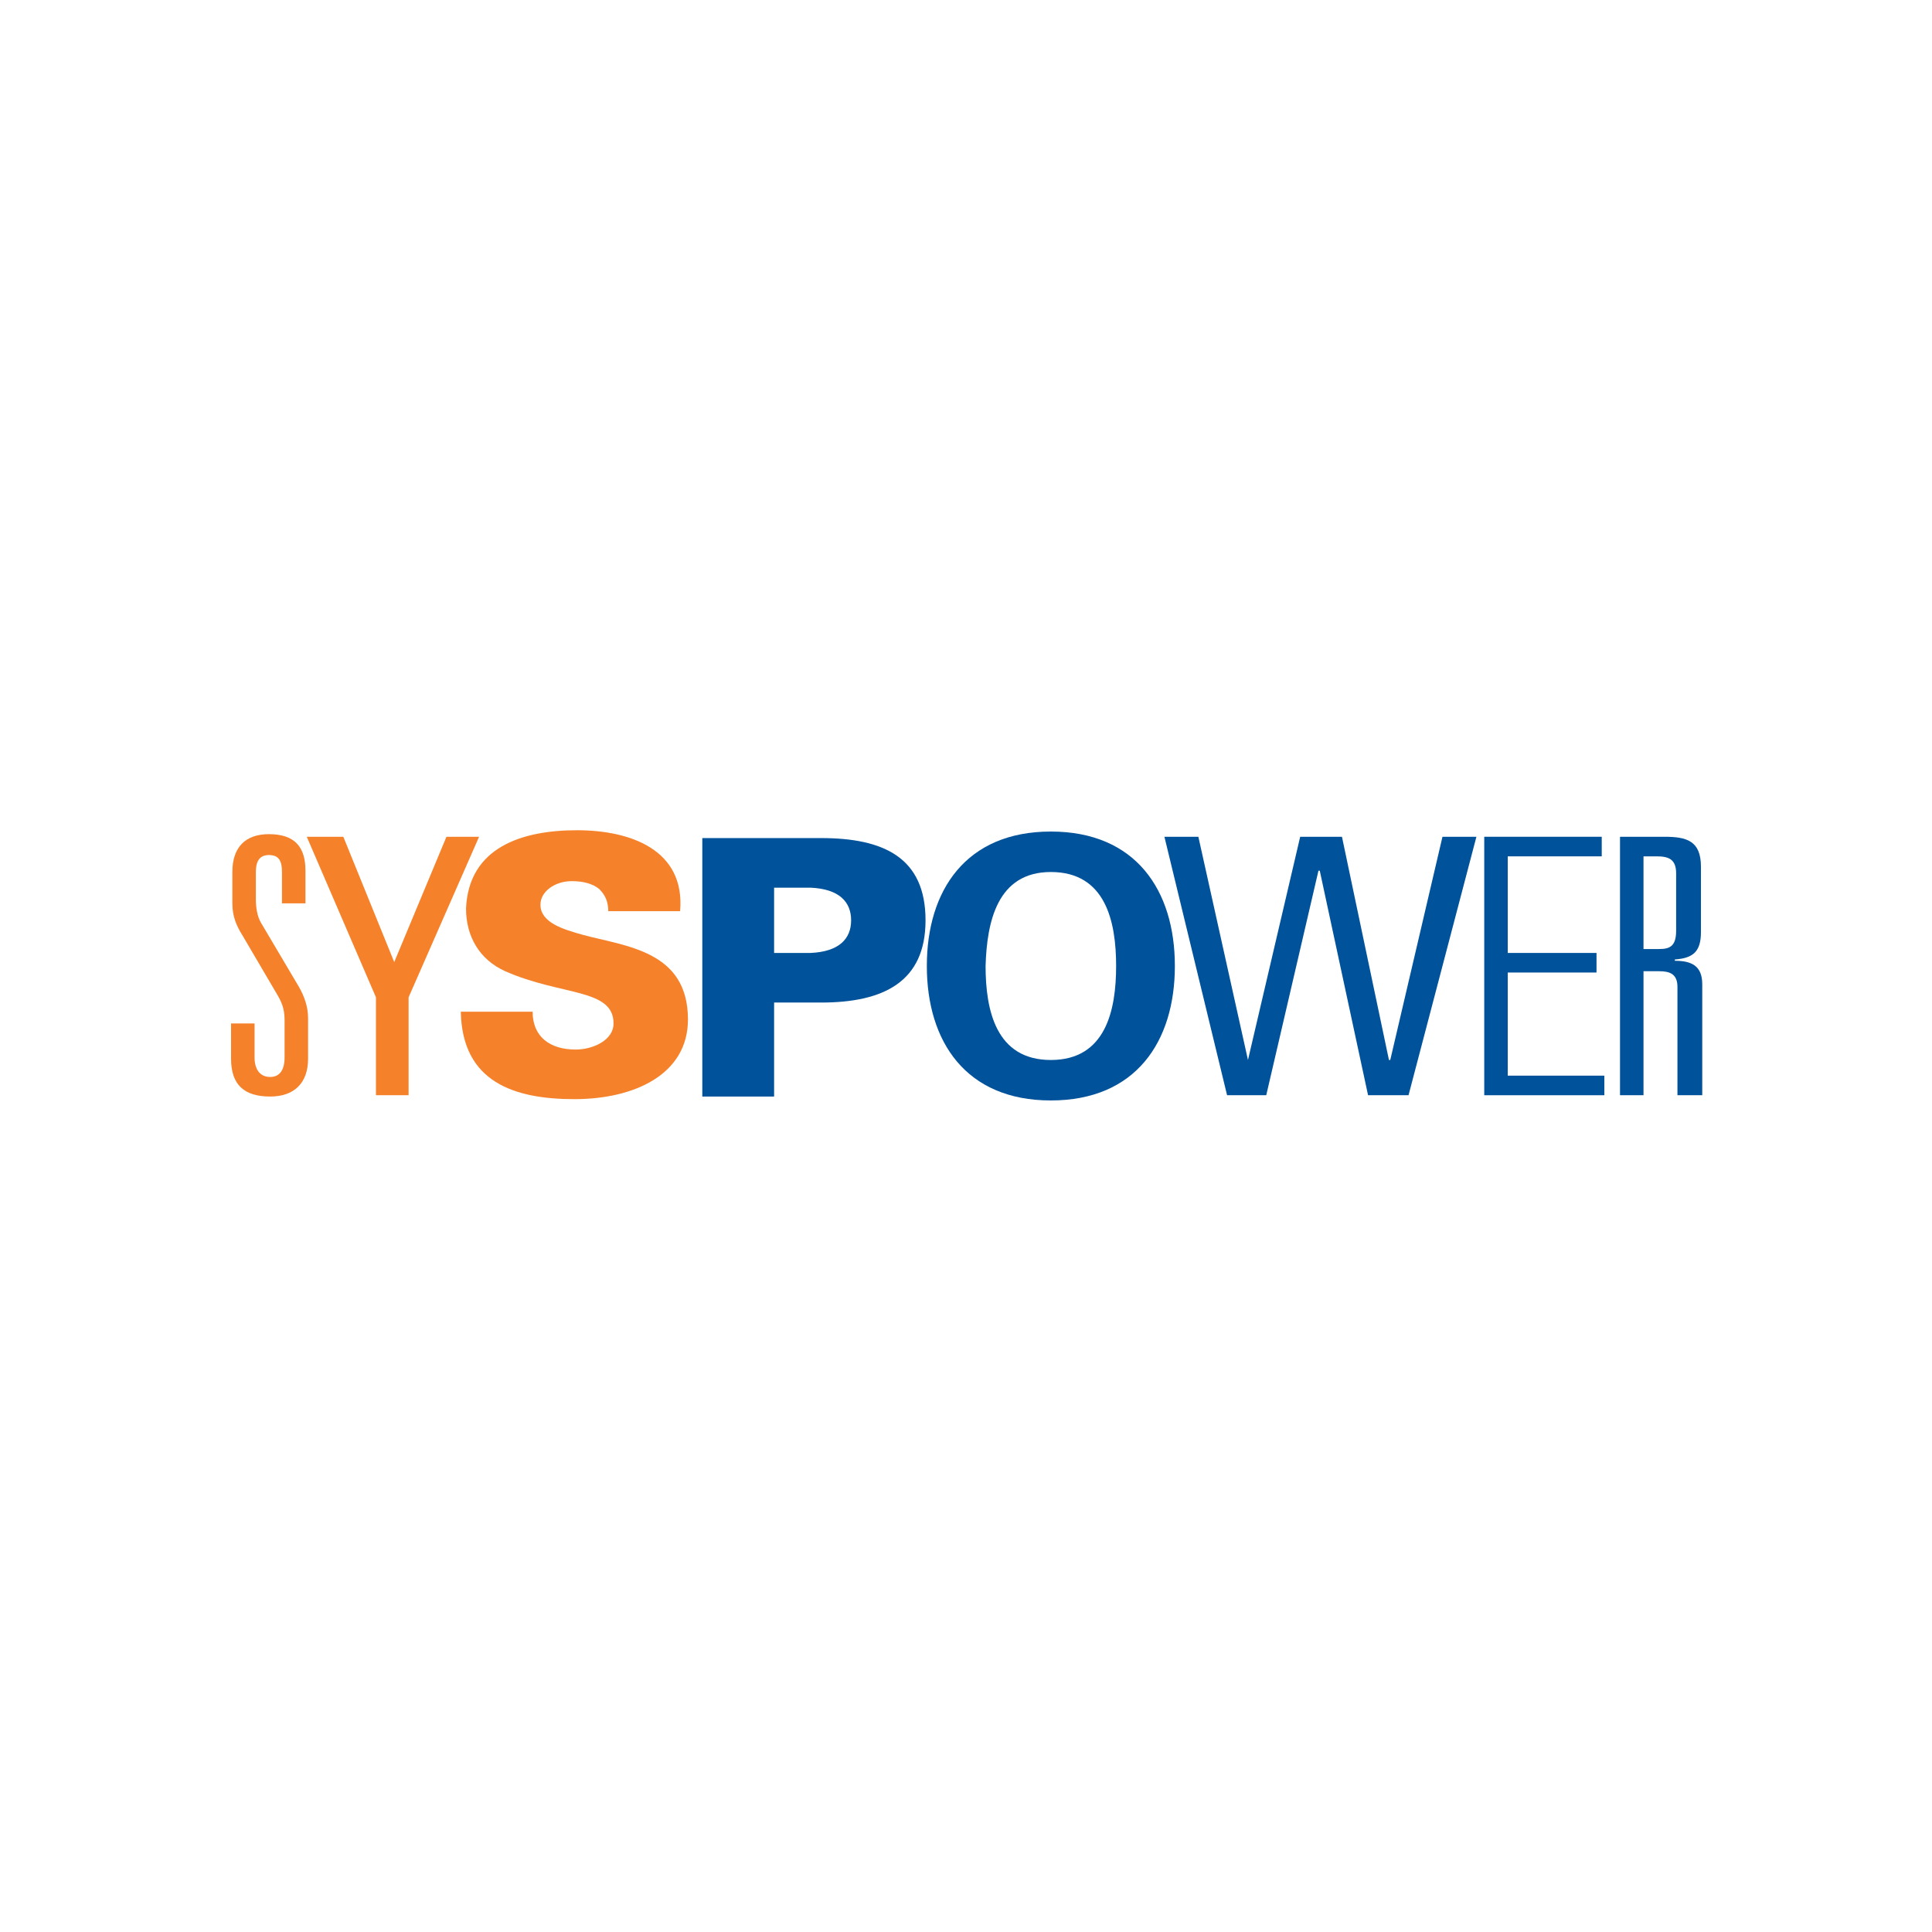 <?xml version="1.0" encoding="utf-8"?>
<!-- Generator: Adobe Illustrator 19.0.0, SVG Export Plug-In . SVG Version: 6.00 Build 0)  -->
<svg version="1.1" id="Layer_1" xmlns="http://www.w3.org/2000/svg" xmlns:xlink="http://www.w3.org/1999/xlink" x="0px" y="0px"
	 viewBox="0 0 148 148" enable-background="new 0 0 148 148" xml:space="preserve">
<rect id="XMLID_12_" x="0" y="0" fill="#FFFFFF" width="148" height="148"/>
<g>
	<g>
		<path id="XMLID_11_" fill="#F5822B" d="M21.6,66.8c0-0.8-0.2-1.3-1-1.3c-0.8,0-1,0.6-1,1.3v2.1c0,0.6,0.1,1.3,0.4,1.8l2.9,4.9
			c0.4,0.7,0.7,1.5,0.7,2.4v3.1c0,1.9-1.1,2.9-2.9,2.9c-2,0-3-0.9-3-2.9v-2.7h1.8V81c0,0.9,0.4,1.5,1.2,1.5c0.7,0,1.1-0.5,1.1-1.5
			v-2.8c0-0.7-0.1-1.2-0.5-1.9l-2.7-4.6c-0.5-0.8-0.8-1.5-0.8-2.5v-2.4c0-1.9,1-2.9,2.8-2.9c2,0,2.8,1,2.8,2.8v2.5h-1.8V66.8z"/>
		<polygon id="XMLID_10_" fill="#F5822B" points="34.2,64.1 36.7,64.1 31.3,76.4 31.3,83.9 28.8,83.9 28.8,76.4 23.5,64.1 
			26.3,64.1 30.2,73.7 		"/>
		<path id="XMLID_9_" fill="#F5822B" d="M46.6,69.9c0-0.8-0.2-1.3-0.7-1.8c-0.5-0.4-1.2-0.6-2.1-0.6c-1.3,0-2.4,0.8-2.4,1.8
			c0,1.4,1.8,1.9,3.2,2.3c3.3,0.9,8.1,1.2,8.1,6.5c0,4.2-4.1,6.1-8.7,6.1c-4.6,0-8.6-1.3-8.7-6.7h5.5c0,1.9,1.3,2.9,3.3,2.9
			c1.3,0,2.9-0.7,2.9-2c0-2.7-4-2.1-8.3-4c-2-0.9-3-2.7-3-4.8c0.2-4.7,4.3-6,8.5-6c4.1,0,8.3,1.5,7.9,6.2H46.6z"/>
	</g>
	<g>
		<path fill="#00529B" d="M59.3,73v-5h2.8c2.2,0.1,3.1,1.1,3.1,2.5c0,1.4-0.9,2.4-3.1,2.5H59.3z M59.3,83.9v-7.1h3.6
			c4.8,0,8-1.6,8-6.3c0-4.8-3.2-6.3-8-6.3h-9.1v19.8H59.3z"/>
		<path fill="#00529B" d="M80.5,66.8c4.2,0,5,3.8,5,7.2c0,3.4-0.8,7.2-5,7.2c-4.2,0-5-3.8-5-7.2C75.6,70.6,76.4,66.8,80.5,66.8z
			 M80.5,84.3c6.5,0,9.5-4.5,9.5-10.3c0-5.8-3-10.3-9.5-10.3C74,63.7,71,68.2,71,74C71,79.8,74,84.3,80.5,84.3z"/>
		<polygon id="XMLID_4_" fill="#00529B" points="89.2,64.1 91.8,64.1 95.6,81.2 95.6,81.2 99.6,64.1 102.8,64.1 106.4,81.2 
			106.5,81.2 110.5,64.1 113.1,64.1 107.9,83.9 104.8,83.9 101.1,66.7 101,66.7 97,83.9 94,83.9 		"/>
		<polygon id="XMLID_3_" fill="#00529B" points="122.7,64.1 122.7,65.6 115.5,65.6 115.5,73 122.3,73 122.3,74.5 115.5,74.5 
			115.5,82.4 122.9,82.4 122.9,83.9 113.7,83.9 113.7,64.1 		"/>
		<path fill="#00529B" d="M125.9,72.8v-7.2h1c0.9,0,1.5,0.2,1.5,1.3v4.4c0,1.2-0.5,1.4-1.3,1.4H125.9z M128.6,83.9h1.8v-8.5
			c0-1.4-0.8-1.8-2.1-1.8v-0.1c1.4-0.1,2-0.6,2-2.1v-5c0-2-1.1-2.3-2.8-2.3h-3.4v19.8h1.8v-9.5h1.2c0.8,0,1.4,0.2,1.4,1.2V83.9z"/>
	</g>
</g>
<g id="XMLID_13_">
</g>
<g id="XMLID_14_">
</g>
<g id="XMLID_15_">
</g>
<g id="XMLID_16_">
</g>
<g id="XMLID_17_">
</g>
<g id="XMLID_18_">
</g>
</svg>
